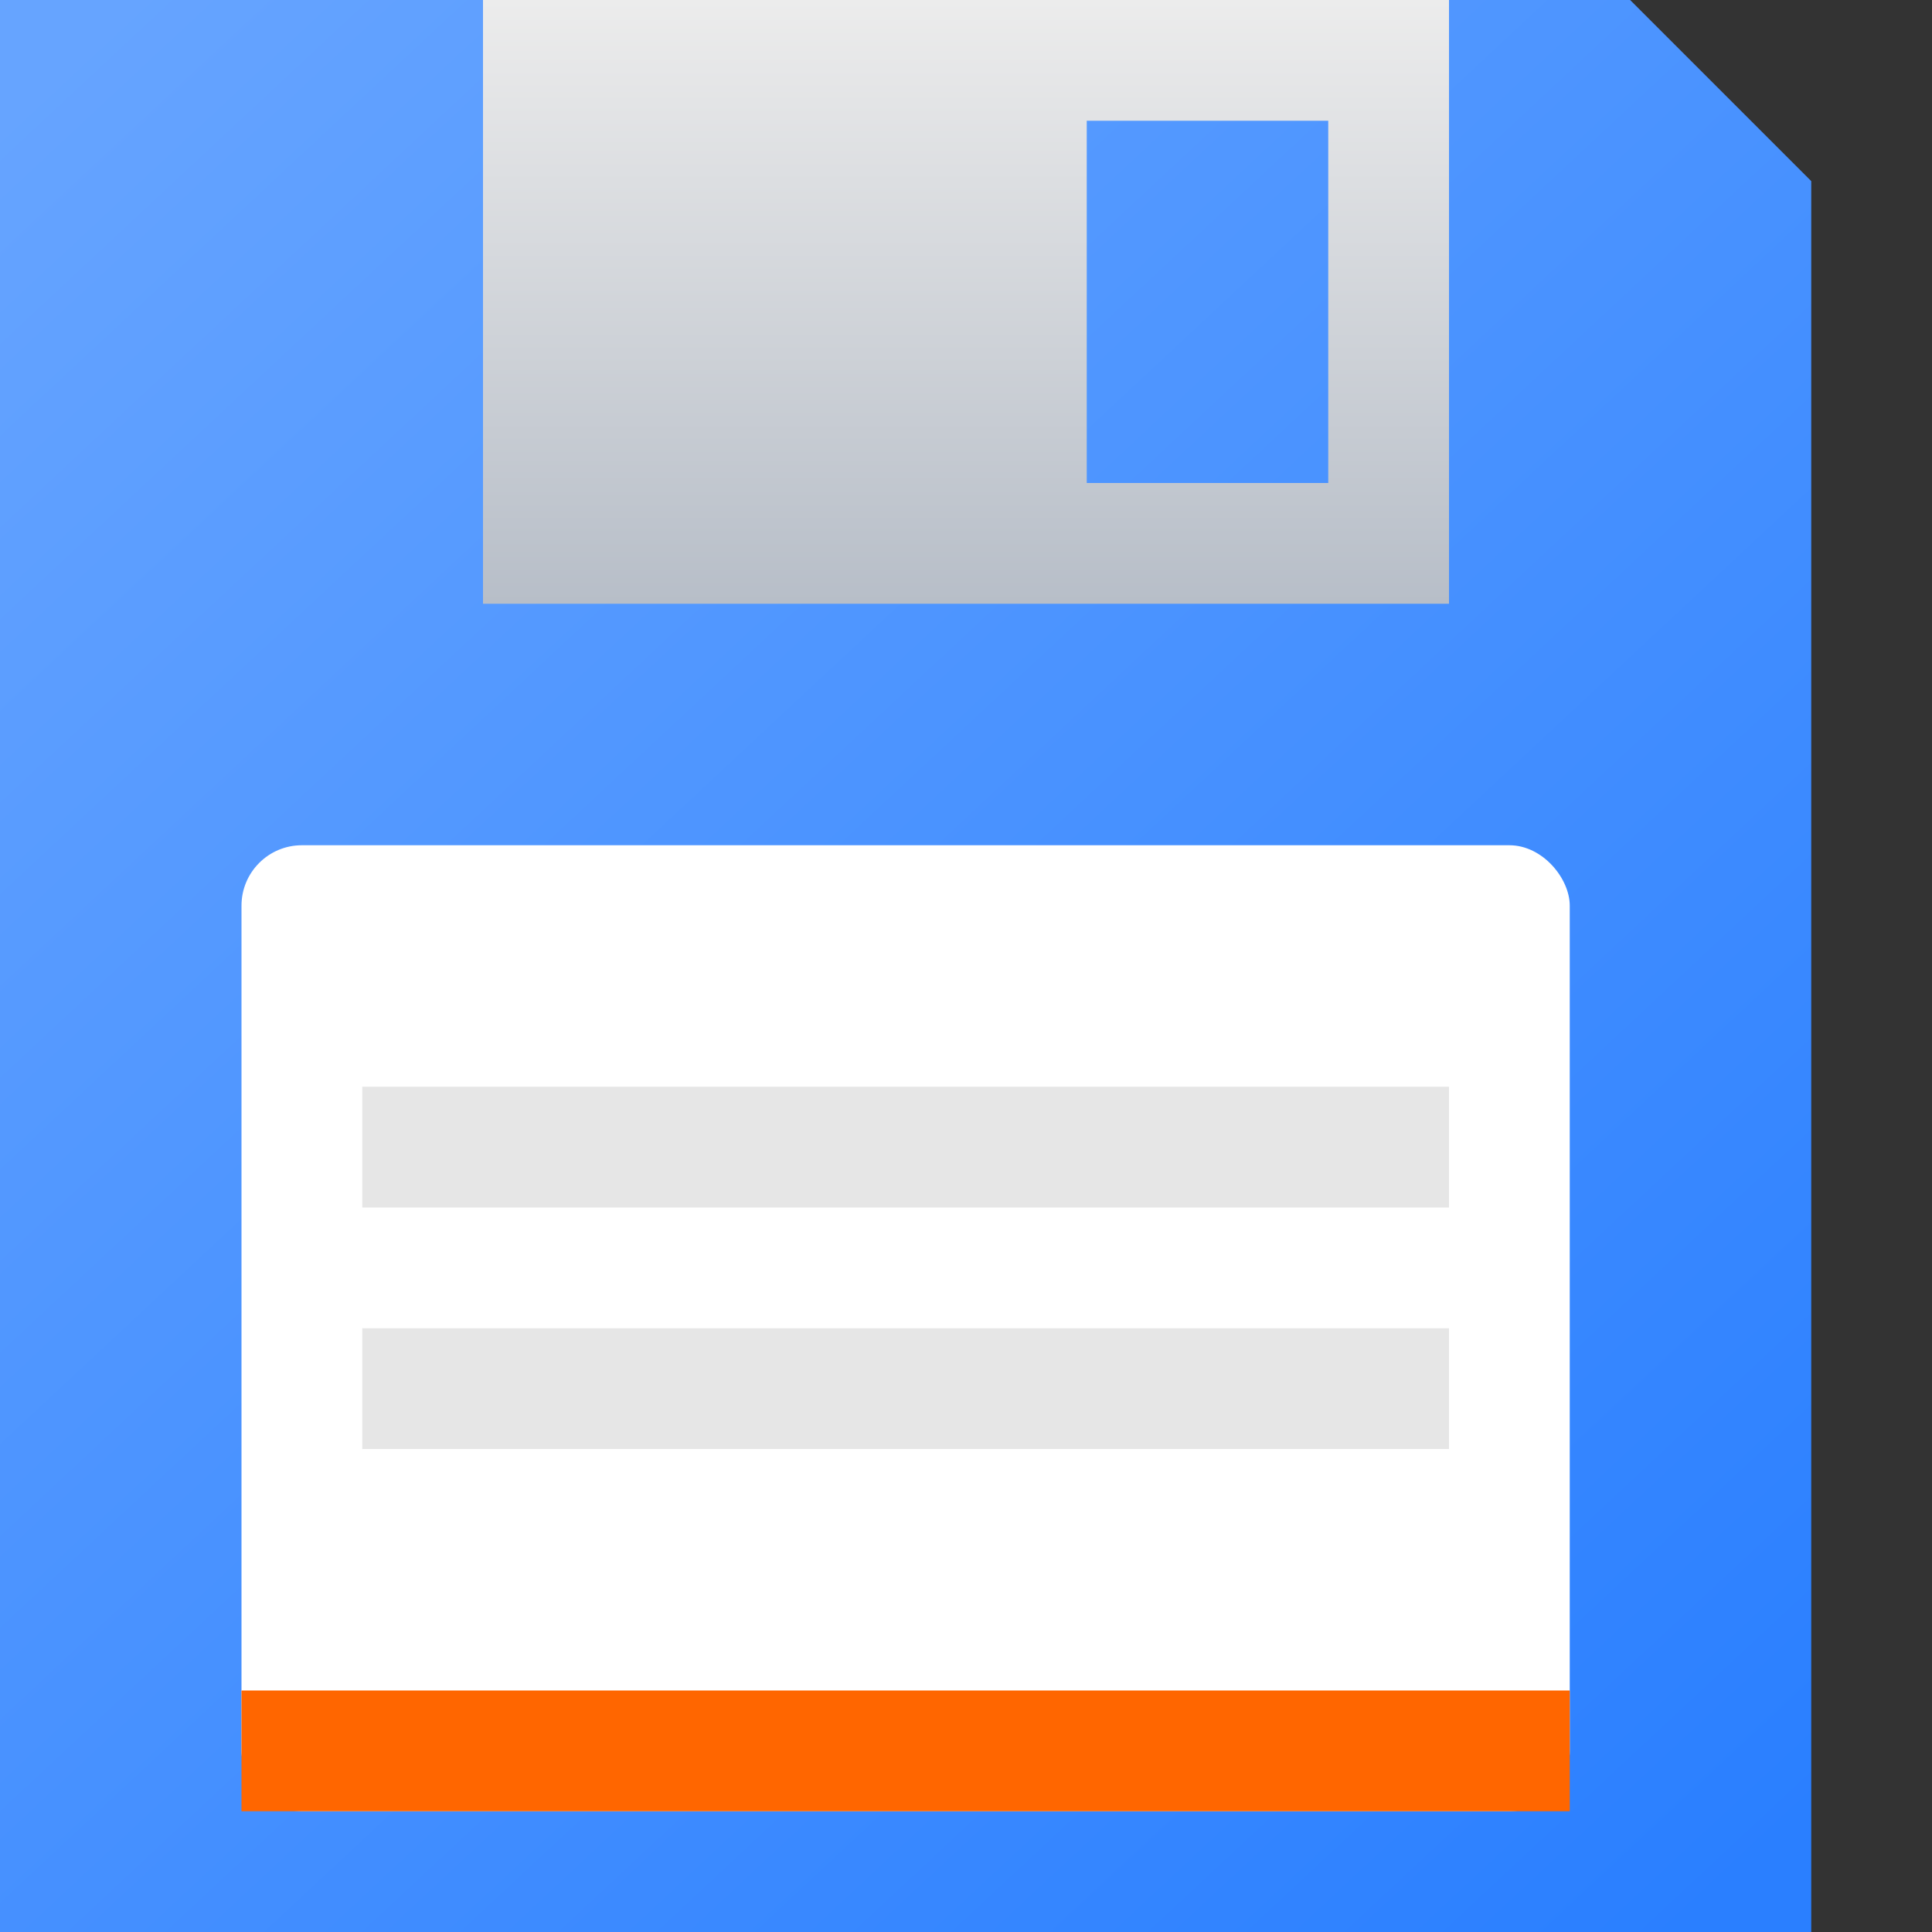 <?xml version="1.0" encoding="UTF-8" standalone="no"?>
<svg
   height="16"
   width="16"
   version="1.1"
   id="svg13"
   sodipodi:docname="pg_save_simple.svg"
   inkscape:export-filename="pg_save_simple.png"
   inkscape:export-xdpi="96"
   inkscape:export-ydpi="96"
   inkscape:version="1.3-beta (cedbd6c6ff, 2023-05-28)"
   xmlns:inkscape="http://www.inkscape.org/namespaces/inkscape"
   xmlns:sodipodi="http://sodipodi.sourceforge.net/DTD/sodipodi-0.dtd"
   xmlns="http://www.w3.org/2000/svg"
   xmlns:svg="http://www.w3.org/2000/svg">
  <rect width="100%" height="100%" fill="#333333" stroke="none"/>
  <defs
     id="defs13" />
  <sodipodi:namedview
     id="namedview13"
     pagecolor="#ffffff"
     bordercolor="#000000"
     borderopacity="0.25"
     inkscape:showpageshadow="2"
     inkscape:pageopacity="0.0"
     inkscape:pagecheckerboard="0"
     inkscape:deskcolor="#d1d1d1"
     showgrid="true"
     inkscape:current-layer="svg13">
    <inkscape:grid
       id="grid13"
       units="px"
       originx="0"
       originy="0"
       spacingx="0.5"
       spacingy="0.5"
       empcolor="#0099e5"
       empopacity="0.302"
       color="#0099e5"
       opacity="0.149"
       empspacing="2"
       dotted="false"
       gridanglex="30"
       gridanglez="30"
       visible="true" />
  </sodipodi:namedview>
  <linearGradient
     id="a"
     gradientUnits="userSpaceOnUse"
     x1="14.5"
     x2=".5"
     y1="15.5"
     y2=".5">
    <stop
       offset="0"
       stop-color="#2a7fff"
       id="stop1" />
    <stop
       offset="1"
       stop-color="#66a4ff"
       id="stop2" />
  </linearGradient>
  <linearGradient
     id="b"
     gradientUnits="userSpaceOnUse"
     x1="14"
     x2="9"
     y1="14"
     y2="9">
    <stop
       offset="0"
       stop-color="#009600"
       id="stop3" />
    <stop
       offset="1"
       stop-color="#6edb39"
       id="stop4" />
  </linearGradient>
  <linearGradient
     id="c"
     gradientTransform="matrix(.944 0 0 .952 -4.773 -3.333)"
     gradientUnits="userSpaceOnUse"
     x1="13.53"
     x2="13.53"
     y1="3.5"
     y2="8.75">
    <stop
       offset="0"
       stop-color="#ececec"
       id="stop5" />
    <stop
       offset="1"
       stop-color="#b7bec8"
       id="stop6" />
  </linearGradient>
  <path
     d="m-0 0h13.5l1.5 1.5v14.5h-15z"
     fill="url(#a)"
     fill-rule="evenodd"
     id="path6" />
  <rect
     fill="#fff"
     height="8"
     rx=".5"
     width="11"
     x="2"
     y="7"
     id="rect6" />
  <path
     d="m4 0v5h8v-5zm5 1h2v3h-2z"
     fill="url(#c)"
     fill-rule="evenodd"
     id="path7" />
  <g
     fill="none"
     id="g10">
    <path
       d="m3 9.5h9"
       stroke="#e6e6e6"
       id="path8" />
    <path
       d="m3 11.5h9"
       stroke="#e6e6e6"
       id="path9" />
    <path
       d="m2 14.5h11"
       stroke="#f60"
       id="path10" />
  </g>
</svg>
